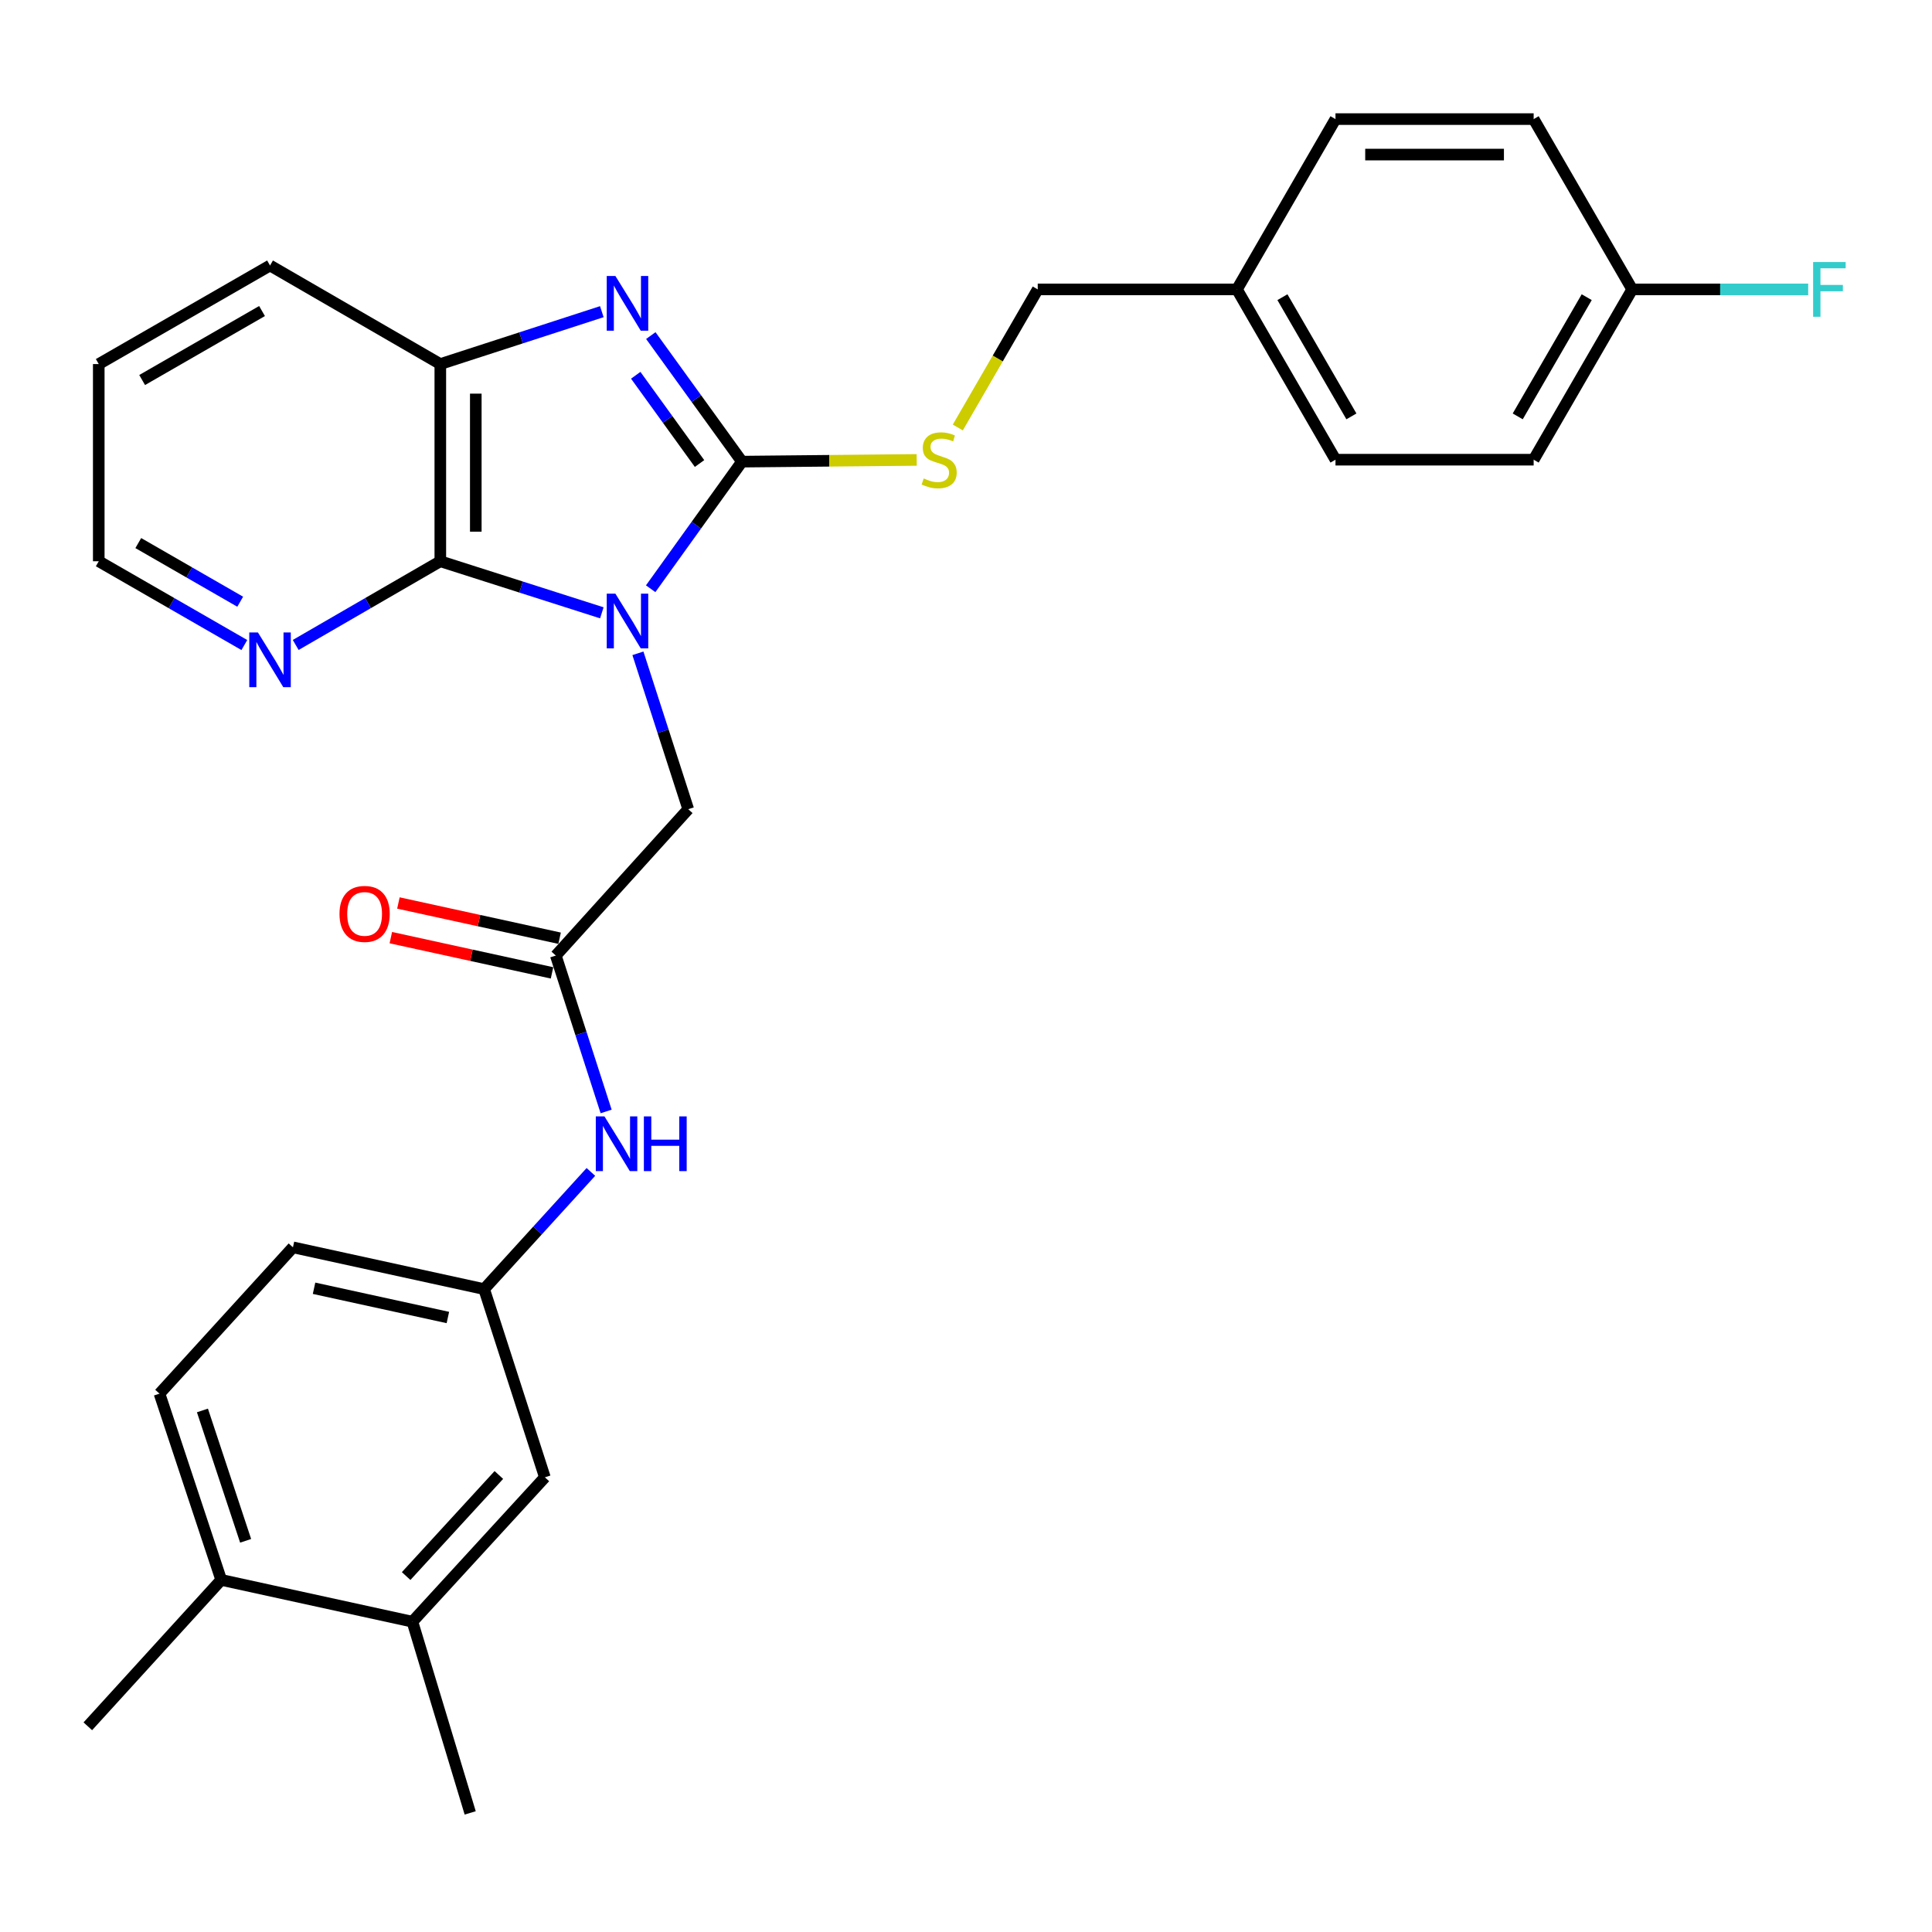 <?xml version='1.0' encoding='iso-8859-1'?>
<svg version='1.1' baseProfile='full'
              xmlns='http://www.w3.org/2000/svg'
                      xmlns:rdkit='http://www.rdkit.org/xml'
                      xmlns:xlink='http://www.w3.org/1999/xlink'
                  xml:space='preserve'
width='1000px' height='1000px' viewBox='0 0 1000 1000'>
<!-- END OF HEADER -->
<rect style='opacity:1.0;fill:#FFFFFF;stroke:none' width='1000' height='1000' x='0' y='0'> </rect>
<path class='bond-0' d='M 336.784,304.736 L 360.412,271.841' style='fill:none;fill-rule:evenodd;stroke:#0000FF;stroke-width:6px;stroke-linecap:butt;stroke-linejoin:miter;stroke-opacity:1' />
<path class='bond-0' d='M 360.412,271.841 L 384.039,238.946' style='fill:none;fill-rule:evenodd;stroke:#000000;stroke-width:6px;stroke-linecap:butt;stroke-linejoin:miter;stroke-opacity:1' />
<path class='bond-2' d='M 311.507,317.194 L 269.707,303.849' style='fill:none;fill-rule:evenodd;stroke:#0000FF;stroke-width:6px;stroke-linecap:butt;stroke-linejoin:miter;stroke-opacity:1' />
<path class='bond-2' d='M 269.707,303.849 L 227.907,290.504' style='fill:none;fill-rule:evenodd;stroke:#000000;stroke-width:6px;stroke-linecap:butt;stroke-linejoin:miter;stroke-opacity:1' />
<path class='bond-4' d='M 330.186,338.153 L 343.208,378.496' style='fill:none;fill-rule:evenodd;stroke:#0000FF;stroke-width:6px;stroke-linecap:butt;stroke-linejoin:miter;stroke-opacity:1' />
<path class='bond-4' d='M 343.208,378.496 L 356.23,418.838' style='fill:none;fill-rule:evenodd;stroke:#000000;stroke-width:6px;stroke-linecap:butt;stroke-linejoin:miter;stroke-opacity:1' />
<path class='bond-1' d='M 384.039,238.946 L 360.448,206.321' style='fill:none;fill-rule:evenodd;stroke:#000000;stroke-width:6px;stroke-linecap:butt;stroke-linejoin:miter;stroke-opacity:1' />
<path class='bond-1' d='M 360.448,206.321 L 336.857,173.696' style='fill:none;fill-rule:evenodd;stroke:#0000FF;stroke-width:6px;stroke-linecap:butt;stroke-linejoin:miter;stroke-opacity:1' />
<path class='bond-1' d='M 362.082,239.918 L 345.568,217.081' style='fill:none;fill-rule:evenodd;stroke:#000000;stroke-width:6px;stroke-linecap:butt;stroke-linejoin:miter;stroke-opacity:1' />
<path class='bond-1' d='M 345.568,217.081 L 329.054,194.243' style='fill:none;fill-rule:evenodd;stroke:#0000FF;stroke-width:6px;stroke-linecap:butt;stroke-linejoin:miter;stroke-opacity:1' />
<path class='bond-6' d='M 384.039,238.946 L 429.261,238.499' style='fill:none;fill-rule:evenodd;stroke:#000000;stroke-width:6px;stroke-linecap:butt;stroke-linejoin:miter;stroke-opacity:1' />
<path class='bond-6' d='M 429.261,238.499 L 474.482,238.051' style='fill:none;fill-rule:evenodd;stroke:#CCCC00;stroke-width:6px;stroke-linecap:butt;stroke-linejoin:miter;stroke-opacity:1' />
<path class='bond-29' d='M 311.503,161.319 L 269.705,174.879' style='fill:none;fill-rule:evenodd;stroke:#0000FF;stroke-width:6px;stroke-linecap:butt;stroke-linejoin:miter;stroke-opacity:1' />
<path class='bond-29' d='M 269.705,174.879 L 227.907,188.439' style='fill:none;fill-rule:evenodd;stroke:#000000;stroke-width:6px;stroke-linecap:butt;stroke-linejoin:miter;stroke-opacity:1' />
<path class='bond-3' d='M 227.907,290.504 L 227.907,188.439' style='fill:none;fill-rule:evenodd;stroke:#000000;stroke-width:6px;stroke-linecap:butt;stroke-linejoin:miter;stroke-opacity:1' />
<path class='bond-3' d='M 246.269,275.194 L 246.269,203.749' style='fill:none;fill-rule:evenodd;stroke:#000000;stroke-width:6px;stroke-linecap:butt;stroke-linejoin:miter;stroke-opacity:1' />
<path class='bond-7' d='M 227.907,290.504 L 190.48,312.167' style='fill:none;fill-rule:evenodd;stroke:#000000;stroke-width:6px;stroke-linecap:butt;stroke-linejoin:miter;stroke-opacity:1' />
<path class='bond-7' d='M 190.48,312.167 L 153.053,333.831' style='fill:none;fill-rule:evenodd;stroke:#0000FF;stroke-width:6px;stroke-linecap:butt;stroke-linejoin:miter;stroke-opacity:1' />
<path class='bond-24' d='M 227.907,188.439 L 139.767,137.422' style='fill:none;fill-rule:evenodd;stroke:#000000;stroke-width:6px;stroke-linecap:butt;stroke-linejoin:miter;stroke-opacity:1' />
<path class='bond-5' d='M 356.23,418.838 L 287.687,494.593' style='fill:none;fill-rule:evenodd;stroke:#000000;stroke-width:6px;stroke-linecap:butt;stroke-linejoin:miter;stroke-opacity:1' />
<path class='bond-8' d='M 287.687,494.593 L 300.709,534.94' style='fill:none;fill-rule:evenodd;stroke:#000000;stroke-width:6px;stroke-linecap:butt;stroke-linejoin:miter;stroke-opacity:1' />
<path class='bond-8' d='M 300.709,534.94 L 313.731,575.287' style='fill:none;fill-rule:evenodd;stroke:#0000FF;stroke-width:6px;stroke-linecap:butt;stroke-linejoin:miter;stroke-opacity:1' />
<path class='bond-13' d='M 289.648,485.624 L 247.932,476.503' style='fill:none;fill-rule:evenodd;stroke:#000000;stroke-width:6px;stroke-linecap:butt;stroke-linejoin:miter;stroke-opacity:1' />
<path class='bond-13' d='M 247.932,476.503 L 206.217,467.383' style='fill:none;fill-rule:evenodd;stroke:#FF0000;stroke-width:6px;stroke-linecap:butt;stroke-linejoin:miter;stroke-opacity:1' />
<path class='bond-13' d='M 285.726,503.563 L 244.01,494.442' style='fill:none;fill-rule:evenodd;stroke:#000000;stroke-width:6px;stroke-linecap:butt;stroke-linejoin:miter;stroke-opacity:1' />
<path class='bond-13' d='M 244.01,494.442 L 202.295,485.321' style='fill:none;fill-rule:evenodd;stroke:#FF0000;stroke-width:6px;stroke-linecap:butt;stroke-linejoin:miter;stroke-opacity:1' />
<path class='bond-15' d='M 495.761,221.27 L 516.446,185.533' style='fill:none;fill-rule:evenodd;stroke:#CCCC00;stroke-width:6px;stroke-linecap:butt;stroke-linejoin:miter;stroke-opacity:1' />
<path class='bond-15' d='M 516.446,185.533 L 537.132,149.796' style='fill:none;fill-rule:evenodd;stroke:#000000;stroke-width:6px;stroke-linecap:butt;stroke-linejoin:miter;stroke-opacity:1' />
<path class='bond-25' d='M 126.469,333.869 L 88.793,312.186' style='fill:none;fill-rule:evenodd;stroke:#0000FF;stroke-width:6px;stroke-linecap:butt;stroke-linejoin:miter;stroke-opacity:1' />
<path class='bond-25' d='M 88.793,312.186 L 51.116,290.504' style='fill:none;fill-rule:evenodd;stroke:#000000;stroke-width:6px;stroke-linecap:butt;stroke-linejoin:miter;stroke-opacity:1' />
<path class='bond-25' d='M 124.326,311.449 L 97.952,296.271' style='fill:none;fill-rule:evenodd;stroke:#0000FF;stroke-width:6px;stroke-linecap:butt;stroke-linejoin:miter;stroke-opacity:1' />
<path class='bond-25' d='M 97.952,296.271 L 71.578,281.093' style='fill:none;fill-rule:evenodd;stroke:#000000;stroke-width:6px;stroke-linecap:butt;stroke-linejoin:miter;stroke-opacity:1' />
<path class='bond-10' d='M 305.843,606.588 L 278.214,636.915' style='fill:none;fill-rule:evenodd;stroke:#0000FF;stroke-width:6px;stroke-linecap:butt;stroke-linejoin:miter;stroke-opacity:1' />
<path class='bond-10' d='M 278.214,636.915 L 250.584,667.242' style='fill:none;fill-rule:evenodd;stroke:#000000;stroke-width:6px;stroke-linecap:butt;stroke-linejoin:miter;stroke-opacity:1' />
<path class='bond-9' d='M 213.461,839.391 L 282.025,764.655' style='fill:none;fill-rule:evenodd;stroke:#000000;stroke-width:6px;stroke-linecap:butt;stroke-linejoin:miter;stroke-opacity:1' />
<path class='bond-9' d='M 210.215,815.767 L 258.21,763.452' style='fill:none;fill-rule:evenodd;stroke:#000000;stroke-width:6px;stroke-linecap:butt;stroke-linejoin:miter;stroke-opacity:1' />
<path class='bond-26' d='M 213.461,839.391 L 243.372,938.354' style='fill:none;fill-rule:evenodd;stroke:#000000;stroke-width:6px;stroke-linecap:butt;stroke-linejoin:miter;stroke-opacity:1' />
<path class='bond-32' d='M 213.461,839.391 L 114.498,817.753' style='fill:none;fill-rule:evenodd;stroke:#000000;stroke-width:6px;stroke-linecap:butt;stroke-linejoin:miter;stroke-opacity:1' />
<path class='bond-11' d='M 250.584,667.242 L 282.025,764.655' style='fill:none;fill-rule:evenodd;stroke:#000000;stroke-width:6px;stroke-linecap:butt;stroke-linejoin:miter;stroke-opacity:1' />
<path class='bond-16' d='M 250.584,667.242 L 151.631,645.615' style='fill:none;fill-rule:evenodd;stroke:#000000;stroke-width:6px;stroke-linecap:butt;stroke-linejoin:miter;stroke-opacity:1' />
<path class='bond-16' d='M 231.821,681.937 L 162.553,666.798' style='fill:none;fill-rule:evenodd;stroke:#000000;stroke-width:6px;stroke-linecap:butt;stroke-linejoin:miter;stroke-opacity:1' />
<path class='bond-12' d='M 114.498,817.753 L 82.557,721.36' style='fill:none;fill-rule:evenodd;stroke:#000000;stroke-width:6px;stroke-linecap:butt;stroke-linejoin:miter;stroke-opacity:1' />
<path class='bond-12' d='M 127.137,797.519 L 104.779,730.043' style='fill:none;fill-rule:evenodd;stroke:#000000;stroke-width:6px;stroke-linecap:butt;stroke-linejoin:miter;stroke-opacity:1' />
<path class='bond-27' d='M 114.498,817.753 L 45.455,893.529' style='fill:none;fill-rule:evenodd;stroke:#000000;stroke-width:6px;stroke-linecap:butt;stroke-linejoin:miter;stroke-opacity:1' />
<path class='bond-14' d='M 82.557,721.36 L 151.631,645.615' style='fill:none;fill-rule:evenodd;stroke:#000000;stroke-width:6px;stroke-linecap:butt;stroke-linejoin:miter;stroke-opacity:1' />
<path class='bond-18' d='M 537.132,149.796 L 640.237,149.796' style='fill:none;fill-rule:evenodd;stroke:#000000;stroke-width:6px;stroke-linecap:butt;stroke-linejoin:miter;stroke-opacity:1' />
<path class='bond-17' d='M 844.826,149.796 L 793.819,237.936' style='fill:none;fill-rule:evenodd;stroke:#000000;stroke-width:6px;stroke-linecap:butt;stroke-linejoin:miter;stroke-opacity:1' />
<path class='bond-17' d='M 821.282,153.82 L 785.577,215.518' style='fill:none;fill-rule:evenodd;stroke:#000000;stroke-width:6px;stroke-linecap:butt;stroke-linejoin:miter;stroke-opacity:1' />
<path class='bond-19' d='M 844.826,149.796 L 890.373,149.796' style='fill:none;fill-rule:evenodd;stroke:#000000;stroke-width:6px;stroke-linecap:butt;stroke-linejoin:miter;stroke-opacity:1' />
<path class='bond-19' d='M 890.373,149.796 L 935.92,149.796' style='fill:none;fill-rule:evenodd;stroke:#33CCCC;stroke-width:6px;stroke-linecap:butt;stroke-linejoin:miter;stroke-opacity:1' />
<path class='bond-31' d='M 844.826,149.796 L 793.819,61.646' style='fill:none;fill-rule:evenodd;stroke:#000000;stroke-width:6px;stroke-linecap:butt;stroke-linejoin:miter;stroke-opacity:1' />
<path class='bond-22' d='M 640.237,149.796 L 691.244,61.646' style='fill:none;fill-rule:evenodd;stroke:#000000;stroke-width:6px;stroke-linecap:butt;stroke-linejoin:miter;stroke-opacity:1' />
<path class='bond-23' d='M 640.237,149.796 L 691.244,237.936' style='fill:none;fill-rule:evenodd;stroke:#000000;stroke-width:6px;stroke-linecap:butt;stroke-linejoin:miter;stroke-opacity:1' />
<path class='bond-23' d='M 663.781,153.82 L 699.486,215.518' style='fill:none;fill-rule:evenodd;stroke:#000000;stroke-width:6px;stroke-linecap:butt;stroke-linejoin:miter;stroke-opacity:1' />
<path class='bond-20' d='M 793.819,61.646 L 691.244,61.646' style='fill:none;fill-rule:evenodd;stroke:#000000;stroke-width:6px;stroke-linecap:butt;stroke-linejoin:miter;stroke-opacity:1' />
<path class='bond-20' d='M 778.433,80.008 L 706.631,80.008' style='fill:none;fill-rule:evenodd;stroke:#000000;stroke-width:6px;stroke-linecap:butt;stroke-linejoin:miter;stroke-opacity:1' />
<path class='bond-21' d='M 793.819,237.936 L 691.244,237.936' style='fill:none;fill-rule:evenodd;stroke:#000000;stroke-width:6px;stroke-linecap:butt;stroke-linejoin:miter;stroke-opacity:1' />
<path class='bond-30' d='M 139.767,137.422 L 51.116,188.439' style='fill:none;fill-rule:evenodd;stroke:#000000;stroke-width:6px;stroke-linecap:butt;stroke-linejoin:miter;stroke-opacity:1' />
<path class='bond-30' d='M 135.628,160.989 L 73.573,196.702' style='fill:none;fill-rule:evenodd;stroke:#000000;stroke-width:6px;stroke-linecap:butt;stroke-linejoin:miter;stroke-opacity:1' />
<path class='bond-28' d='M 51.116,290.504 L 51.116,188.439' style='fill:none;fill-rule:evenodd;stroke:#000000;stroke-width:6px;stroke-linecap:butt;stroke-linejoin:miter;stroke-opacity:1' />
<path  class='atom-0' d='M 318.529 307.275
L 327.809 322.275
Q 328.729 323.755, 330.209 326.435
Q 331.689 329.115, 331.769 329.275
L 331.769 307.275
L 335.529 307.275
L 335.529 335.595
L 331.649 335.595
L 321.689 319.195
Q 320.529 317.275, 319.289 315.075
Q 318.089 312.875, 317.729 312.195
L 317.729 335.595
L 314.049 335.595
L 314.049 307.275
L 318.529 307.275
' fill='#0000FF'/>
<path  class='atom-2' d='M 318.529 142.848
L 327.809 157.848
Q 328.729 159.328, 330.209 162.008
Q 331.689 164.688, 331.769 164.848
L 331.769 142.848
L 335.529 142.848
L 335.529 171.168
L 331.649 171.168
L 321.689 154.768
Q 320.529 152.848, 319.289 150.648
Q 318.089 148.448, 317.729 147.768
L 317.729 171.168
L 314.049 171.168
L 314.049 142.848
L 318.529 142.848
' fill='#0000FF'/>
<path  class='atom-7' d='M 478.114 247.656
Q 478.434 247.776, 479.754 248.336
Q 481.074 248.896, 482.514 249.256
Q 483.994 249.576, 485.434 249.576
Q 488.114 249.576, 489.674 248.296
Q 491.234 246.976, 491.234 244.696
Q 491.234 243.136, 490.434 242.176
Q 489.674 241.216, 488.474 240.696
Q 487.274 240.176, 485.274 239.576
Q 482.754 238.816, 481.234 238.096
Q 479.754 237.376, 478.674 235.856
Q 477.634 234.336, 477.634 231.776
Q 477.634 228.216, 480.034 226.016
Q 482.474 223.816, 487.274 223.816
Q 490.554 223.816, 494.274 225.376
L 493.354 228.456
Q 489.954 227.056, 487.394 227.056
Q 484.634 227.056, 483.114 228.216
Q 481.594 229.336, 481.634 231.296
Q 481.634 232.816, 482.394 233.736
Q 483.194 234.656, 484.314 235.176
Q 485.474 235.696, 487.394 236.296
Q 489.954 237.096, 491.474 237.896
Q 492.994 238.696, 494.074 240.336
Q 495.194 241.936, 495.194 244.696
Q 495.194 248.616, 492.554 250.736
Q 489.954 252.816, 485.594 252.816
Q 483.074 252.816, 481.154 252.256
Q 479.274 251.736, 477.034 250.816
L 478.114 247.656
' fill='#CCCC00'/>
<path  class='atom-8' d='M 133.507 327.361
L 142.787 342.361
Q 143.707 343.841, 145.187 346.521
Q 146.667 349.201, 146.747 349.361
L 146.747 327.361
L 150.507 327.361
L 150.507 355.681
L 146.627 355.681
L 136.667 339.281
Q 135.507 337.361, 134.267 335.161
Q 133.067 332.961, 132.707 332.281
L 132.707 355.681
L 129.027 355.681
L 129.027 327.361
L 133.507 327.361
' fill='#0000FF'/>
<path  class='atom-9' d='M 312.868 577.846
L 322.148 592.846
Q 323.068 594.326, 324.548 597.006
Q 326.028 599.686, 326.108 599.846
L 326.108 577.846
L 329.868 577.846
L 329.868 606.166
L 325.988 606.166
L 316.028 589.766
Q 314.868 587.846, 313.628 585.646
Q 312.428 583.446, 312.068 582.766
L 312.068 606.166
L 308.388 606.166
L 308.388 577.846
L 312.868 577.846
' fill='#0000FF'/>
<path  class='atom-9' d='M 333.268 577.846
L 337.108 577.846
L 337.108 589.886
L 351.588 589.886
L 351.588 577.846
L 355.428 577.846
L 355.428 606.166
L 351.588 606.166
L 351.588 593.086
L 337.108 593.086
L 337.108 606.166
L 333.268 606.166
L 333.268 577.846
' fill='#0000FF'/>
<path  class='atom-14' d='M 175.723 473.036
Q 175.723 466.236, 179.083 462.436
Q 182.443 458.636, 188.723 458.636
Q 195.003 458.636, 198.363 462.436
Q 201.723 466.236, 201.723 473.036
Q 201.723 479.916, 198.323 483.836
Q 194.923 487.716, 188.723 487.716
Q 182.483 487.716, 179.083 483.836
Q 175.723 479.956, 175.723 473.036
M 188.723 484.516
Q 193.043 484.516, 195.363 481.636
Q 197.723 478.716, 197.723 473.036
Q 197.723 467.476, 195.363 464.676
Q 193.043 461.836, 188.723 461.836
Q 184.403 461.836, 182.043 464.636
Q 179.723 467.436, 179.723 473.036
Q 179.723 478.756, 182.043 481.636
Q 184.403 484.516, 188.723 484.516
' fill='#FF0000'/>
<path  class='atom-20' d='M 938.471 135.636
L 955.311 135.636
L 955.311 138.876
L 942.271 138.876
L 942.271 147.476
L 953.871 147.476
L 953.871 150.756
L 942.271 150.756
L 942.271 163.956
L 938.471 163.956
L 938.471 135.636
' fill='#33CCCC'/>
</svg>
